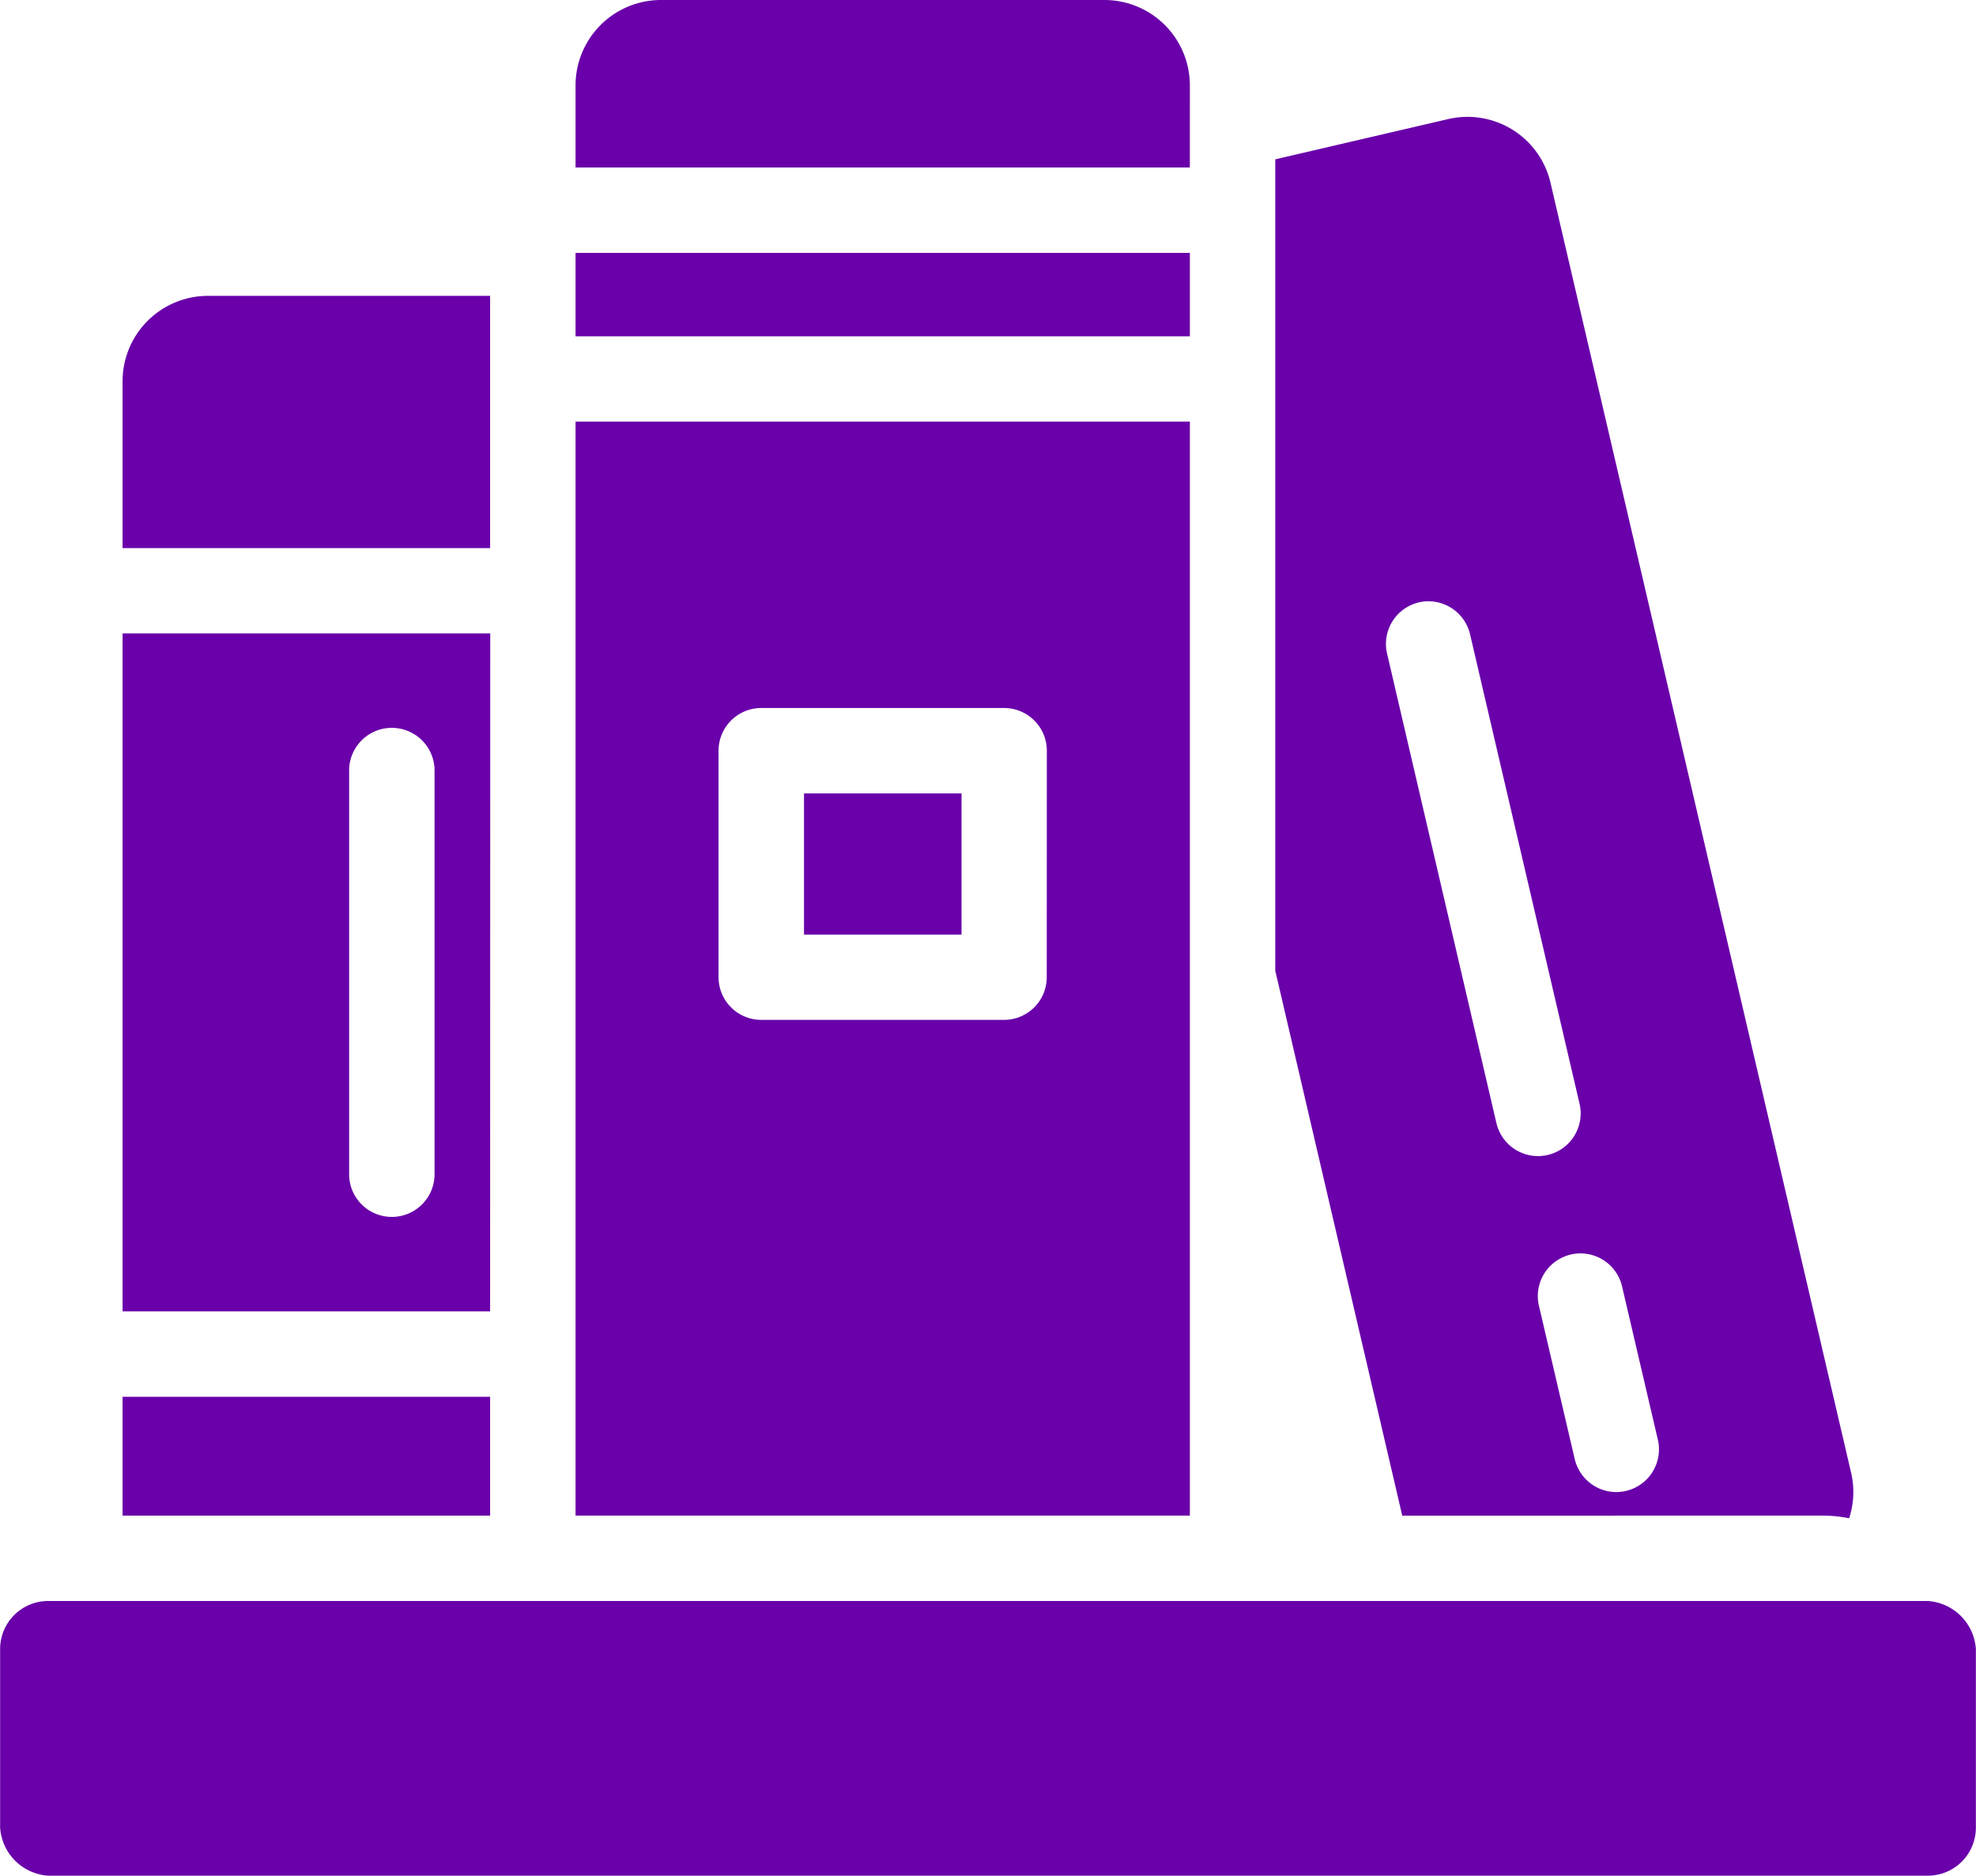 <svg xmlns="http://www.w3.org/2000/svg" width="63.508" height="60.297" viewBox="0 0 63.508 60.297">
  <g id="Group_54" data-name="Group 54" transform="translate(-770.269 -2981.812)">
    <path id="Path_117" data-name="Path 117" d="M14.04,75.18H74.46A1.659,1.659,0,0,1,76,76.724v5.741A1.544,1.544,0,0,1,74.46,84.01H14.04A1.659,1.659,0,0,1,12.5,82.466V76.724A1.544,1.544,0,0,1,14.04,75.18Z" transform="translate(757.773 2958.099)" fill="#6900aa"/>
    <path id="Path_118" data-name="Path 118" d="M28.965,38.441H17.148V60.235H28.961ZM27.175,55.863a1.373,1.373,0,0,1-2.745,0V42.813a1.373,1.373,0,0,1,2.745,0Z" transform="translate(757.06 2963.733)" fill="#6900aa"/>
    <path id="Path_119" data-name="Path 119" d="M28.965,25.625H19.893a2.747,2.747,0,0,0-2.745,2.745v5.364H28.961V25.628Z" transform="translate(757.06 2965.698)" fill="#6900aa"/>
    <path id="Path_120" data-name="Path 120" d="M43.016,44.516h5.063v4.538H43.016Z" transform="translate(753.093 2962.802)" fill="#6900aa"/>
    <path id="Path_121" data-name="Path 121" d="M34.344,23.992H54.088v2.682H34.344Z" transform="translate(754.423 2965.949)" fill="#6900aa"/>
    <path id="Path_122" data-name="Path 122" d="M54.088,17.136a2.747,2.747,0,0,0-2.745-2.745H37.089a2.747,2.747,0,0,0-2.745,2.745v2.639H54.087Z" transform="translate(754.423 2967.421)" fill="#6900aa"/>
    <path id="Path_123" data-name="Path 123" d="M78.5,63.793a4.234,4.234,0,0,1,.85.086,2.715,2.715,0,0,0,.066-1.455L69.754,20.952A2.739,2.739,0,0,0,66.46,18.9l-5.553,1.293V46.276l4.081,17.518Zm-6.442-7.345,1.144,4.9A1.372,1.372,0,0,1,72.178,63a1.448,1.448,0,0,1-.311.036,1.375,1.375,0,0,1-1.336-1.062l-1.144-4.9a1.372,1.372,0,1,1,2.672-.622ZM65.52,34.435a1.376,1.376,0,0,1,1.647,1.025l3.519,15.091A1.372,1.372,0,0,1,69.661,52.2a1.448,1.448,0,0,1-.311.036,1.375,1.375,0,0,1-1.336-1.062L64.5,36.082a1.372,1.372,0,0,1,1.025-1.647Z" transform="translate(750.349 2966.741)" fill="#6900aa"/>
    <path id="Path_124" data-name="Path 124" d="M54.088,30.4H34.344V65.568H54.088Zm-4.6,17.859a1.373,1.373,0,0,1-1.373,1.373H40.313a1.373,1.373,0,0,1-1.373-1.373V40.979a1.373,1.373,0,0,1,1.373-1.373h7.805a1.373,1.373,0,0,1,1.373,1.373Z" transform="translate(754.423 2964.966)" fill="#6900aa"/>
    <path id="Path_125" data-name="Path 125" d="M17.148,67.426H28.961v3.82H17.148Z" transform="translate(757.06 2959.288)" fill="#6900aa"/>
  </g>
</svg>
